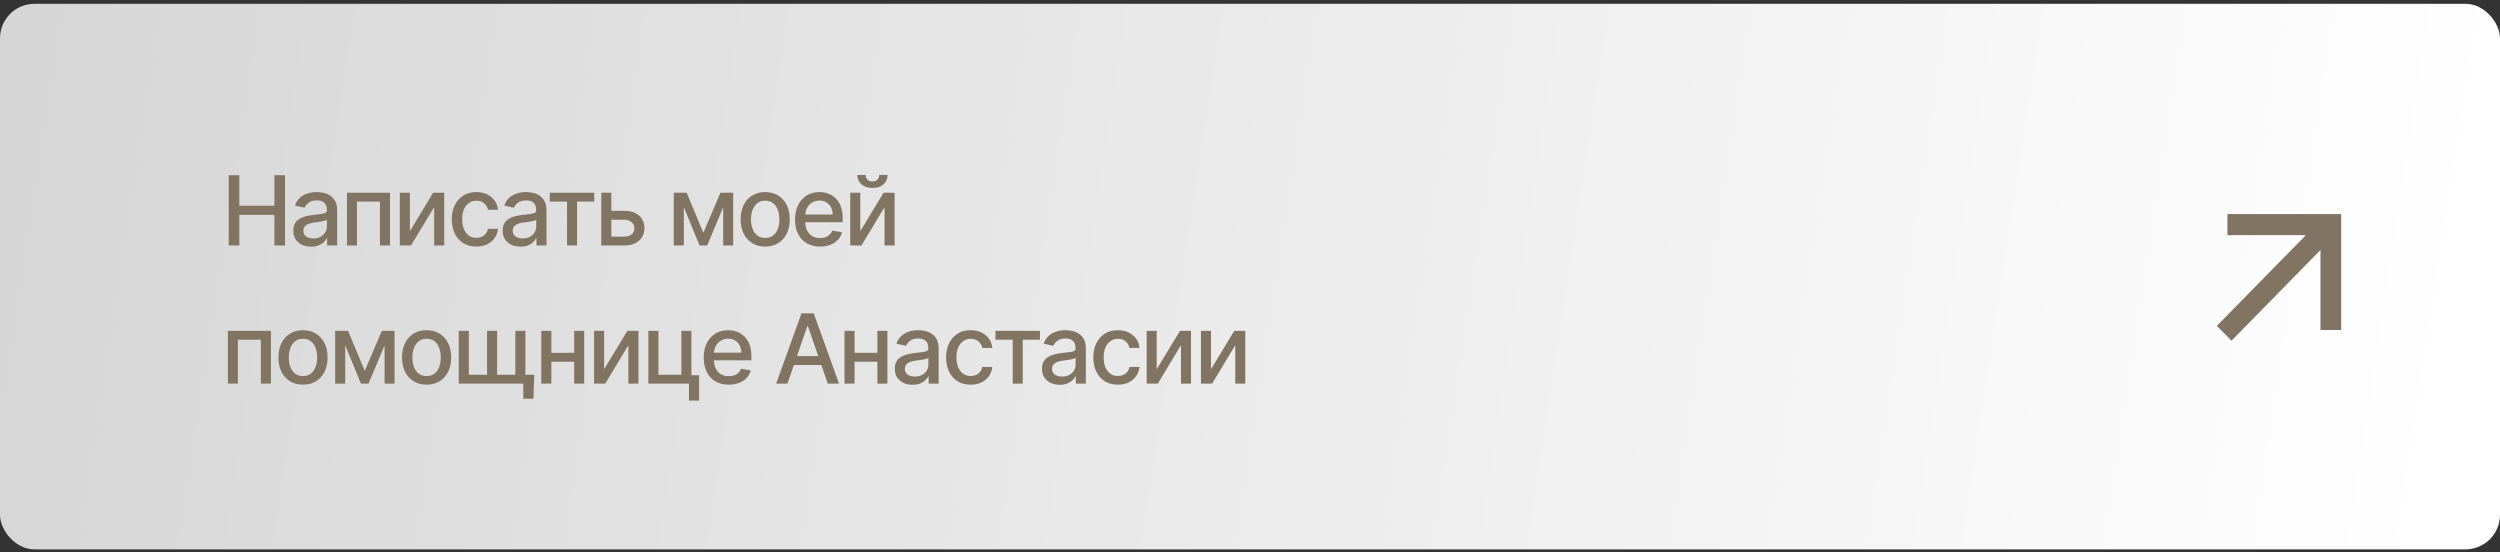 <?xml version="1.0" encoding="UTF-8"?> <svg xmlns="http://www.w3.org/2000/svg" width="362" height="80" viewBox="0 0 362 80" fill="none"><rect x="0" y="0" width="362" height="80" fill="#333333" stroke="none"/><rect y="0.548" width="362" height="79" rx="5" fill="url(#paint0_linear_39_245)"></rect><path d="M33.119 35.548V25.366H34.655V29.791H39.731V25.366H41.272V35.548H39.731V31.108H34.655V35.548H33.119ZM45.052 35.717C44.568 35.717 44.131 35.627 43.74 35.448C43.349 35.266 43.039 35.003 42.81 34.658C42.585 34.313 42.472 33.891 42.472 33.39C42.472 32.959 42.555 32.605 42.721 32.326C42.886 32.048 43.11 31.827 43.392 31.665C43.673 31.503 43.988 31.38 44.336 31.297C44.684 31.214 45.039 31.151 45.4 31.108C45.858 31.055 46.229 31.012 46.514 30.979C46.799 30.942 47.006 30.884 47.135 30.805C47.265 30.725 47.329 30.596 47.329 30.417V30.382C47.329 29.948 47.207 29.612 46.961 29.373C46.719 29.134 46.358 29.015 45.877 29.015C45.377 29.015 44.983 29.126 44.694 29.348C44.409 29.567 44.212 29.811 44.103 30.079L42.706 29.761C42.871 29.297 43.113 28.922 43.431 28.637C43.753 28.349 44.123 28.14 44.54 28.011C44.958 27.878 45.397 27.812 45.858 27.812C46.163 27.812 46.486 27.849 46.827 27.921C47.172 27.991 47.493 28.12 47.792 28.309C48.093 28.498 48.34 28.768 48.532 29.12C48.725 29.468 48.821 29.92 48.821 30.477V35.548H47.369V34.504H47.309C47.213 34.696 47.069 34.885 46.877 35.071C46.685 35.256 46.438 35.41 46.136 35.533C45.834 35.656 45.473 35.717 45.052 35.717ZM45.375 34.524C45.786 34.524 46.138 34.443 46.429 34.28C46.724 34.118 46.948 33.906 47.1 33.644C47.256 33.379 47.334 33.095 47.334 32.794V31.809C47.281 31.862 47.178 31.912 47.026 31.958C46.877 32.002 46.706 32.04 46.514 32.073C46.322 32.102 46.134 32.131 45.952 32.157C45.77 32.18 45.617 32.2 45.495 32.217C45.206 32.253 44.943 32.315 44.704 32.401C44.469 32.487 44.28 32.611 44.137 32.774C43.998 32.933 43.929 33.145 43.929 33.41C43.929 33.778 44.065 34.056 44.336 34.245C44.608 34.431 44.954 34.524 45.375 34.524ZM50.241 35.548V27.912H56.47V35.548H55.013V29.194H51.687V35.548H50.241ZM59.354 33.465L62.72 27.912H64.321V35.548H62.864V29.99L59.513 35.548H57.897V27.912H59.354V33.465ZM68.976 35.702C68.237 35.702 67.6 35.535 67.067 35.2C66.537 34.862 66.129 34.396 65.844 33.803C65.559 33.209 65.416 32.53 65.416 31.765C65.416 30.989 65.562 30.305 65.854 29.711C66.145 29.115 66.556 28.649 67.087 28.314C67.617 27.979 68.242 27.812 68.961 27.812C69.541 27.812 70.058 27.92 70.512 28.135C70.966 28.347 71.332 28.646 71.611 29.03C71.893 29.415 72.06 29.864 72.113 30.377H70.666C70.587 30.019 70.404 29.711 70.119 29.453C69.838 29.194 69.46 29.065 68.986 29.065C68.572 29.065 68.209 29.174 67.897 29.393C67.589 29.608 67.349 29.917 67.176 30.318C67.004 30.715 66.918 31.186 66.918 31.73C66.918 32.286 67.002 32.767 67.171 33.171C67.34 33.576 67.579 33.889 67.887 34.111C68.199 34.333 68.565 34.444 68.986 34.444C69.268 34.444 69.523 34.393 69.751 34.29C69.984 34.184 70.177 34.033 70.333 33.838C70.492 33.642 70.603 33.407 70.666 33.132H72.113C72.06 33.626 71.899 34.066 71.631 34.454C71.362 34.842 71.003 35.147 70.552 35.369C70.105 35.591 69.579 35.702 68.976 35.702ZM75.365 35.717C74.881 35.717 74.444 35.627 74.052 35.448C73.661 35.266 73.352 35.003 73.123 34.658C72.897 34.313 72.785 33.891 72.785 33.39C72.785 32.959 72.868 32.605 73.033 32.326C73.199 32.048 73.423 31.827 73.704 31.665C73.986 31.503 74.301 31.38 74.649 31.297C74.997 31.214 75.352 31.151 75.713 31.108C76.17 31.055 76.542 31.012 76.827 30.979C77.112 30.942 77.319 30.884 77.448 30.805C77.577 30.725 77.642 30.596 77.642 30.417V30.382C77.642 29.948 77.519 29.612 77.274 29.373C77.032 29.134 76.671 29.015 76.19 29.015C75.69 29.015 75.295 29.126 75.007 29.348C74.722 29.567 74.525 29.811 74.415 30.079L73.018 29.761C73.184 29.297 73.426 28.922 73.744 28.637C74.066 28.349 74.435 28.14 74.853 28.011C75.27 27.878 75.71 27.812 76.17 27.812C76.475 27.812 76.798 27.849 77.14 27.921C77.484 27.991 77.806 28.12 78.104 28.309C78.406 28.498 78.653 28.768 78.845 29.12C79.037 29.468 79.133 29.92 79.133 30.477V35.548H77.682V34.504H77.622C77.526 34.696 77.382 34.885 77.189 35.071C76.997 35.256 76.75 35.41 76.449 35.533C76.147 35.656 75.786 35.717 75.365 35.717ZM75.688 34.524C76.099 34.524 76.45 34.443 76.742 34.28C77.037 34.118 77.261 33.906 77.413 33.644C77.569 33.379 77.647 33.095 77.647 32.794V31.809C77.594 31.862 77.491 31.912 77.339 31.958C77.189 32.002 77.019 32.04 76.827 32.073C76.634 32.102 76.447 32.131 76.265 32.157C76.082 32.18 75.93 32.2 75.807 32.217C75.519 32.253 75.256 32.315 75.017 32.401C74.782 32.487 74.593 32.611 74.45 32.774C74.311 32.933 74.241 33.145 74.241 33.41C74.241 33.778 74.377 34.056 74.649 34.245C74.921 34.431 75.267 34.524 75.688 34.524ZM79.606 29.194V27.912H86.049V29.194H83.559V35.548H82.107V29.194H79.606ZM88.18 30.537H90.398C91.332 30.537 92.052 30.768 92.555 31.233C93.059 31.697 93.311 32.295 93.311 33.027C93.311 33.505 93.198 33.934 92.973 34.315C92.748 34.696 92.418 34.998 91.984 35.22C91.549 35.438 91.021 35.548 90.398 35.548H87.062V27.912H88.518V34.265H90.398C90.825 34.265 91.177 34.154 91.452 33.932C91.727 33.707 91.864 33.42 91.864 33.072C91.864 32.704 91.727 32.404 91.452 32.172C91.177 31.937 90.825 31.819 90.398 31.819H88.18V30.537ZM101.848 33.708L104.314 27.912H105.597L102.4 35.548H101.296L98.164 27.912H99.432L101.848 33.708ZM99.019 27.912V35.548H97.563V27.912H99.019ZM104.717 35.548V27.912H106.164V35.548H104.717ZM110.801 35.702C110.086 35.702 109.461 35.538 108.927 35.21C108.394 34.882 107.979 34.423 107.684 33.833C107.389 33.243 107.242 32.553 107.242 31.765C107.242 30.972 107.389 30.28 107.684 29.686C107.979 29.093 108.394 28.632 108.927 28.304C109.461 27.976 110.086 27.812 110.801 27.812C111.517 27.812 112.142 27.976 112.676 28.304C113.209 28.632 113.624 29.093 113.919 29.686C114.214 30.28 114.361 30.972 114.361 31.765C114.361 32.553 114.214 33.243 113.919 33.833C113.624 34.423 113.209 34.882 112.676 35.21C112.142 35.538 111.517 35.702 110.801 35.702ZM110.806 34.454C111.27 34.454 111.655 34.331 111.96 34.086C112.265 33.841 112.49 33.514 112.636 33.107C112.785 32.699 112.86 32.25 112.86 31.759C112.86 31.272 112.785 30.825 112.636 30.417C112.49 30.006 112.265 29.676 111.96 29.428C111.655 29.179 111.27 29.055 110.806 29.055C110.339 29.055 109.951 29.179 109.643 29.428C109.338 29.676 109.111 30.006 108.962 30.417C108.816 30.825 108.743 31.272 108.743 31.759C108.743 32.25 108.816 32.699 108.962 33.107C109.111 33.514 109.338 33.841 109.643 34.086C109.951 34.331 110.339 34.454 110.806 34.454ZM118.752 35.702C117.999 35.702 117.351 35.541 116.808 35.22C116.267 34.895 115.85 34.439 115.555 33.852C115.263 33.263 115.117 32.572 115.117 31.779C115.117 30.997 115.263 30.308 115.555 29.711C115.85 29.115 116.261 28.649 116.788 28.314C117.318 27.979 117.938 27.812 118.647 27.812C119.078 27.812 119.496 27.883 119.9 28.026C120.304 28.168 120.667 28.392 120.989 28.697C121.31 29.002 121.564 29.398 121.749 29.885C121.935 30.369 122.028 30.957 122.028 31.65V32.177H115.958V31.064H120.571C120.571 30.672 120.492 30.326 120.333 30.024C120.173 29.72 119.95 29.479 119.661 29.303C119.376 29.128 119.042 29.04 118.657 29.04C118.239 29.04 117.875 29.143 117.563 29.348C117.255 29.55 117.016 29.816 116.847 30.144C116.682 30.468 116.599 30.822 116.599 31.203V32.073C116.599 32.583 116.688 33.017 116.867 33.375C117.05 33.733 117.303 34.007 117.628 34.196C117.953 34.381 118.332 34.474 118.766 34.474C119.048 34.474 119.305 34.434 119.537 34.355C119.769 34.272 119.97 34.149 120.139 33.987C120.308 33.824 120.437 33.624 120.526 33.385L121.933 33.639C121.821 34.053 121.619 34.416 121.327 34.727C121.039 35.036 120.676 35.276 120.238 35.448C119.804 35.617 119.308 35.702 118.752 35.702ZM124.574 33.465L127.94 27.912H129.54V35.548H128.084V29.99L124.733 35.548H123.117V27.912H124.574V33.465ZM127.303 25.326H128.526C128.526 25.886 128.327 26.342 127.93 26.693C127.535 27.041 127.002 27.215 126.329 27.215C125.659 27.215 125.127 27.041 124.733 26.693C124.339 26.342 124.141 25.886 124.141 25.326H125.359C125.359 25.575 125.432 25.795 125.578 25.988C125.724 26.176 125.974 26.271 126.329 26.271C126.677 26.271 126.925 26.176 127.075 25.988C127.227 25.799 127.303 25.578 127.303 25.326ZM32.999 55.548V47.911H39.229V55.548H37.772V49.194H34.446V55.548H32.999ZM43.873 55.702C43.157 55.702 42.532 55.538 41.998 55.21C41.465 54.882 41.05 54.423 40.755 53.833C40.461 53.243 40.313 52.553 40.313 51.764C40.313 50.972 40.461 50.28 40.755 49.686C41.05 49.093 41.465 48.632 41.998 48.304C42.532 47.976 43.157 47.812 43.873 47.812C44.589 47.812 45.213 47.976 45.747 48.304C46.281 48.632 46.695 49.093 46.99 49.686C47.285 50.28 47.432 50.972 47.432 51.764C47.432 52.553 47.285 53.243 46.99 53.833C46.695 54.423 46.281 54.882 45.747 55.21C45.213 55.538 44.589 55.702 43.873 55.702ZM43.878 54.454C44.342 54.454 44.726 54.331 45.031 54.086C45.336 53.841 45.561 53.514 45.707 53.107C45.856 52.699 45.931 52.25 45.931 51.76C45.931 51.272 45.856 50.825 45.707 50.417C45.561 50.006 45.336 49.676 45.031 49.428C44.726 49.179 44.342 49.055 43.878 49.055C43.41 49.055 43.023 49.179 42.714 49.428C42.409 49.676 42.182 50.006 42.033 50.417C41.887 50.825 41.815 51.272 41.815 51.76C41.815 52.25 41.887 52.699 42.033 53.107C42.182 53.514 42.409 53.841 42.714 54.086C43.023 54.331 43.41 54.454 43.878 54.454ZM52.817 53.708L55.283 47.911H56.566L53.369 55.548H52.265L49.133 47.911H50.401L52.817 53.708ZM49.988 47.911V55.548H48.532V47.911H49.988ZM55.686 55.548V47.911H57.133V55.548H55.686ZM61.77 55.702C61.054 55.702 60.43 55.538 59.896 55.21C59.362 54.882 58.948 54.423 58.653 53.833C58.358 53.243 58.211 52.553 58.211 51.764C58.211 50.972 58.358 50.28 58.653 49.686C58.948 49.093 59.362 48.632 59.896 48.304C60.43 47.976 61.054 47.812 61.77 47.812C62.486 47.812 63.111 47.976 63.645 48.304C64.178 48.632 64.593 49.093 64.888 49.686C65.183 50.28 65.33 50.972 65.33 51.764C65.33 52.553 65.183 53.243 64.888 53.833C64.593 54.423 64.178 54.882 63.645 55.21C63.111 55.538 62.486 55.702 61.77 55.702ZM61.775 54.454C62.239 54.454 62.624 54.331 62.929 54.086C63.234 53.841 63.459 53.514 63.605 53.107C63.754 52.699 63.828 52.25 63.828 51.76C63.828 51.272 63.754 50.825 63.605 50.417C63.459 50.006 63.234 49.676 62.929 49.428C62.624 49.179 62.239 49.055 61.775 49.055C61.308 49.055 60.92 49.179 60.612 49.428C60.307 49.676 60.08 50.006 59.931 50.417C59.785 50.825 59.712 51.272 59.712 51.76C59.712 52.25 59.785 52.699 59.931 53.107C60.08 53.514 60.307 53.841 60.612 54.086C60.92 54.331 61.308 54.454 61.775 54.454ZM77.372 54.265L77.233 57.735H75.776V55.548H74.826V54.265H77.372ZM66.429 47.911H67.886V54.26H70.526V47.911H71.983V54.26H74.622V47.911H76.079V55.548H66.429V47.911ZM83.554 51.088V52.376H79.418V51.088H83.554ZM79.836 47.911V55.548H78.379V47.911H79.836ZM84.594 47.911V55.548H83.142V47.911H84.594ZM87.479 53.465L90.844 47.911H92.445V55.548H90.989V49.99L87.638 55.548H86.022V47.911H87.479V53.465ZM100.113 47.911V54.33H101.232V58.009H99.765V55.548H93.884V47.911H95.341V54.265H98.662V47.911H100.113ZM105.529 55.702C104.777 55.702 104.129 55.541 103.585 55.22C103.045 54.895 102.627 54.439 102.332 53.852C102.041 53.263 101.895 52.572 101.895 51.779C101.895 50.997 102.041 50.308 102.332 49.711C102.627 49.115 103.038 48.649 103.565 48.314C104.096 47.979 104.716 47.812 105.425 47.812C105.856 47.812 106.273 47.883 106.678 48.026C107.082 48.168 107.445 48.392 107.766 48.697C108.088 49.002 108.341 49.398 108.527 49.885C108.713 50.369 108.806 50.957 108.806 51.65V52.177H102.735V51.063H107.349C107.349 50.672 107.269 50.326 107.11 50.024C106.951 49.719 106.727 49.479 106.439 49.303C106.154 49.128 105.819 49.04 105.435 49.04C105.017 49.04 104.653 49.143 104.341 49.348C104.033 49.55 103.794 49.816 103.625 50.144C103.459 50.468 103.377 50.822 103.377 51.203V52.073C103.377 52.583 103.466 53.017 103.645 53.375C103.827 53.733 104.081 54.007 104.406 54.196C104.73 54.381 105.11 54.474 105.544 54.474C105.826 54.474 106.083 54.434 106.315 54.355C106.547 54.272 106.747 54.149 106.916 53.987C107.085 53.824 107.215 53.624 107.304 53.385L108.711 53.639C108.598 54.053 108.396 54.416 108.105 54.727C107.816 55.036 107.453 55.276 107.016 55.448C106.582 55.617 106.086 55.702 105.529 55.702ZM114.019 55.548H112.389L116.053 45.366H117.828L121.492 55.548H119.861L116.982 47.215H116.903L114.019 55.548ZM114.293 51.561H119.583V52.853H114.293V51.561ZM127.458 51.088V52.376H123.322V51.088H127.458ZM123.739 47.911V55.548H122.283V47.911H123.739ZM128.497 47.911V55.548H127.045V47.911H128.497ZM132.148 55.717C131.664 55.717 131.227 55.627 130.836 55.448C130.444 55.266 130.135 55.003 129.906 54.658C129.681 54.313 129.568 53.891 129.568 53.39C129.568 52.959 129.651 52.605 129.816 52.326C129.982 52.048 130.206 51.827 130.488 51.665C130.769 51.503 131.084 51.38 131.432 51.297C131.78 51.214 132.135 51.151 132.496 51.108C132.953 51.055 133.325 51.012 133.61 50.979C133.895 50.943 134.102 50.885 134.231 50.805C134.36 50.725 134.425 50.596 134.425 50.417V50.382C134.425 49.948 134.302 49.612 134.057 49.373C133.815 49.135 133.454 49.015 132.973 49.015C132.473 49.015 132.078 49.126 131.79 49.348C131.505 49.567 131.308 49.811 131.199 50.079L129.801 49.761C129.967 49.297 130.209 48.922 130.527 48.637C130.849 48.349 131.218 48.14 131.636 48.011C132.054 47.878 132.493 47.812 132.953 47.812C133.258 47.812 133.582 47.849 133.923 47.921C134.268 47.991 134.589 48.12 134.887 48.309C135.189 48.498 135.436 48.768 135.628 49.12C135.82 49.468 135.917 49.92 135.917 50.477V55.548H134.465V54.504H134.405C134.309 54.696 134.165 54.885 133.973 55.071C133.78 55.256 133.533 55.41 133.232 55.533C132.93 55.656 132.569 55.717 132.148 55.717ZM132.471 54.524C132.882 54.524 133.234 54.443 133.525 54.28C133.82 54.118 134.044 53.906 134.196 53.644C134.352 53.379 134.43 53.095 134.43 52.794V51.809C134.377 51.862 134.274 51.912 134.122 51.958C133.973 52.002 133.802 52.04 133.61 52.073C133.417 52.102 133.23 52.131 133.048 52.157C132.866 52.18 132.713 52.2 132.591 52.217C132.302 52.253 132.039 52.315 131.8 52.401C131.565 52.487 131.376 52.611 131.233 52.774C131.094 52.933 131.024 53.145 131.024 53.41C131.024 53.778 131.16 54.056 131.432 54.245C131.704 54.431 132.05 54.524 132.471 54.524ZM140.553 55.702C139.814 55.702 139.178 55.535 138.644 55.2C138.114 54.862 137.706 54.396 137.421 53.803C137.136 53.209 136.993 52.53 136.993 51.764C136.993 50.989 137.139 50.304 137.431 49.711C137.723 49.115 138.134 48.649 138.664 48.314C139.194 47.979 139.819 47.812 140.538 47.812C141.118 47.812 141.635 47.92 142.089 48.135C142.543 48.347 142.91 48.646 143.188 49.03C143.47 49.415 143.637 49.864 143.69 50.377H142.243C142.164 50.019 141.982 49.711 141.697 49.453C141.415 49.194 141.037 49.065 140.563 49.065C140.149 49.065 139.786 49.174 139.474 49.393C139.166 49.608 138.926 49.917 138.753 50.318C138.581 50.715 138.495 51.186 138.495 51.73C138.495 52.286 138.579 52.767 138.748 53.171C138.917 53.576 139.156 53.889 139.464 54.111C139.776 54.333 140.142 54.444 140.563 54.444C140.845 54.444 141.1 54.393 141.329 54.29C141.561 54.184 141.755 54.033 141.91 53.838C142.069 53.642 142.18 53.407 142.243 53.132H143.69C143.637 53.626 143.476 54.066 143.208 54.454C142.939 54.842 142.58 55.147 142.129 55.369C141.682 55.591 141.156 55.702 140.553 55.702ZM144.142 49.194V47.911H150.585V49.194H148.094V55.548H146.643V49.194H144.142ZM153.464 55.717C152.98 55.717 152.543 55.627 152.152 55.448C151.761 55.266 151.451 55.003 151.222 54.658C150.997 54.313 150.884 53.891 150.884 53.39C150.884 52.959 150.967 52.605 151.132 52.326C151.298 52.048 151.522 51.827 151.804 51.665C152.085 51.503 152.4 51.38 152.748 51.297C153.096 51.214 153.451 51.151 153.812 51.108C154.27 51.055 154.641 51.012 154.926 50.979C155.211 50.943 155.418 50.885 155.547 50.805C155.677 50.725 155.741 50.596 155.741 50.417V50.382C155.741 49.948 155.619 49.612 155.373 49.373C155.131 49.135 154.77 49.015 154.289 49.015C153.789 49.015 153.395 49.126 153.106 49.348C152.821 49.567 152.624 49.811 152.515 50.079L151.118 49.761C151.283 49.297 151.525 48.922 151.843 48.637C152.165 48.349 152.534 48.14 152.952 48.011C153.37 47.878 153.809 47.812 154.27 47.812C154.574 47.812 154.898 47.849 155.239 47.921C155.584 47.991 155.905 48.12 156.204 48.309C156.505 48.498 156.752 48.768 156.944 49.12C157.137 49.468 157.233 49.92 157.233 50.477V55.548H155.781V54.504H155.721C155.625 54.696 155.481 54.885 155.289 55.071C155.097 55.256 154.85 55.41 154.548 55.533C154.246 55.656 153.885 55.717 153.464 55.717ZM153.787 54.524C154.198 54.524 154.55 54.443 154.841 54.28C155.136 54.118 155.36 53.906 155.512 53.644C155.668 53.379 155.746 53.095 155.746 52.794V51.809C155.693 51.862 155.59 51.912 155.438 51.958C155.289 52.002 155.118 52.04 154.926 52.073C154.734 52.102 154.546 52.131 154.364 52.157C154.182 52.18 154.029 52.2 153.907 52.217C153.618 52.253 153.355 52.315 153.116 52.401C152.881 52.487 152.692 52.611 152.549 52.774C152.41 52.933 152.341 53.145 152.341 53.41C152.341 53.778 152.476 54.056 152.748 54.245C153.02 54.431 153.366 54.524 153.787 54.524ZM161.869 55.702C161.13 55.702 160.494 55.535 159.96 55.2C159.43 54.862 159.022 54.396 158.737 53.803C158.452 53.209 158.31 52.53 158.31 51.764C158.31 50.989 158.455 50.304 158.747 49.711C159.039 49.115 159.45 48.649 159.98 48.314C160.51 47.979 161.135 47.812 161.854 47.812C162.434 47.812 162.951 47.92 163.405 48.135C163.859 48.347 164.226 48.646 164.504 49.03C164.786 49.415 164.953 49.864 165.006 50.377H163.56C163.48 50.019 163.298 49.711 163.013 49.453C162.731 49.194 162.353 49.065 161.879 49.065C161.465 49.065 161.102 49.174 160.79 49.393C160.482 49.608 160.242 49.917 160.069 50.318C159.897 50.715 159.811 51.186 159.811 51.73C159.811 52.286 159.895 52.767 160.065 53.171C160.234 53.576 160.472 53.889 160.78 54.111C161.092 54.333 161.458 54.444 161.879 54.444C162.161 54.444 162.416 54.393 162.645 54.29C162.877 54.184 163.071 54.033 163.226 53.838C163.386 53.642 163.497 53.407 163.56 53.132H165.006C164.953 53.626 164.792 54.066 164.524 54.454C164.256 54.842 163.896 55.147 163.445 55.369C162.998 55.591 162.472 55.702 161.869 55.702ZM167.493 53.465L170.858 47.911H172.459V55.548H171.003V49.99L167.652 55.548H166.036V47.911H167.493V53.465ZM175.354 53.465L178.72 47.911H180.321V55.548H178.864V49.99L175.514 55.548H173.898V47.911H175.354V53.465Z" fill="#817463"></path><path d="M336.005 36.208L323.117 49.339L321 47.182L333.886 34.051H322.529V31H339V47.781H336.005V36.208Z" fill="#817463"></path><defs><linearGradient id="paint0_linear_39_245" x1="-8.70404e-08" y1="40.048" x2="348.164" y2="93.259" gradientUnits="userSpaceOnUse"><stop stop-color="white" stop-opacity="0.8"></stop><stop offset="1" stop-color="white"></stop></linearGradient></defs></svg> 